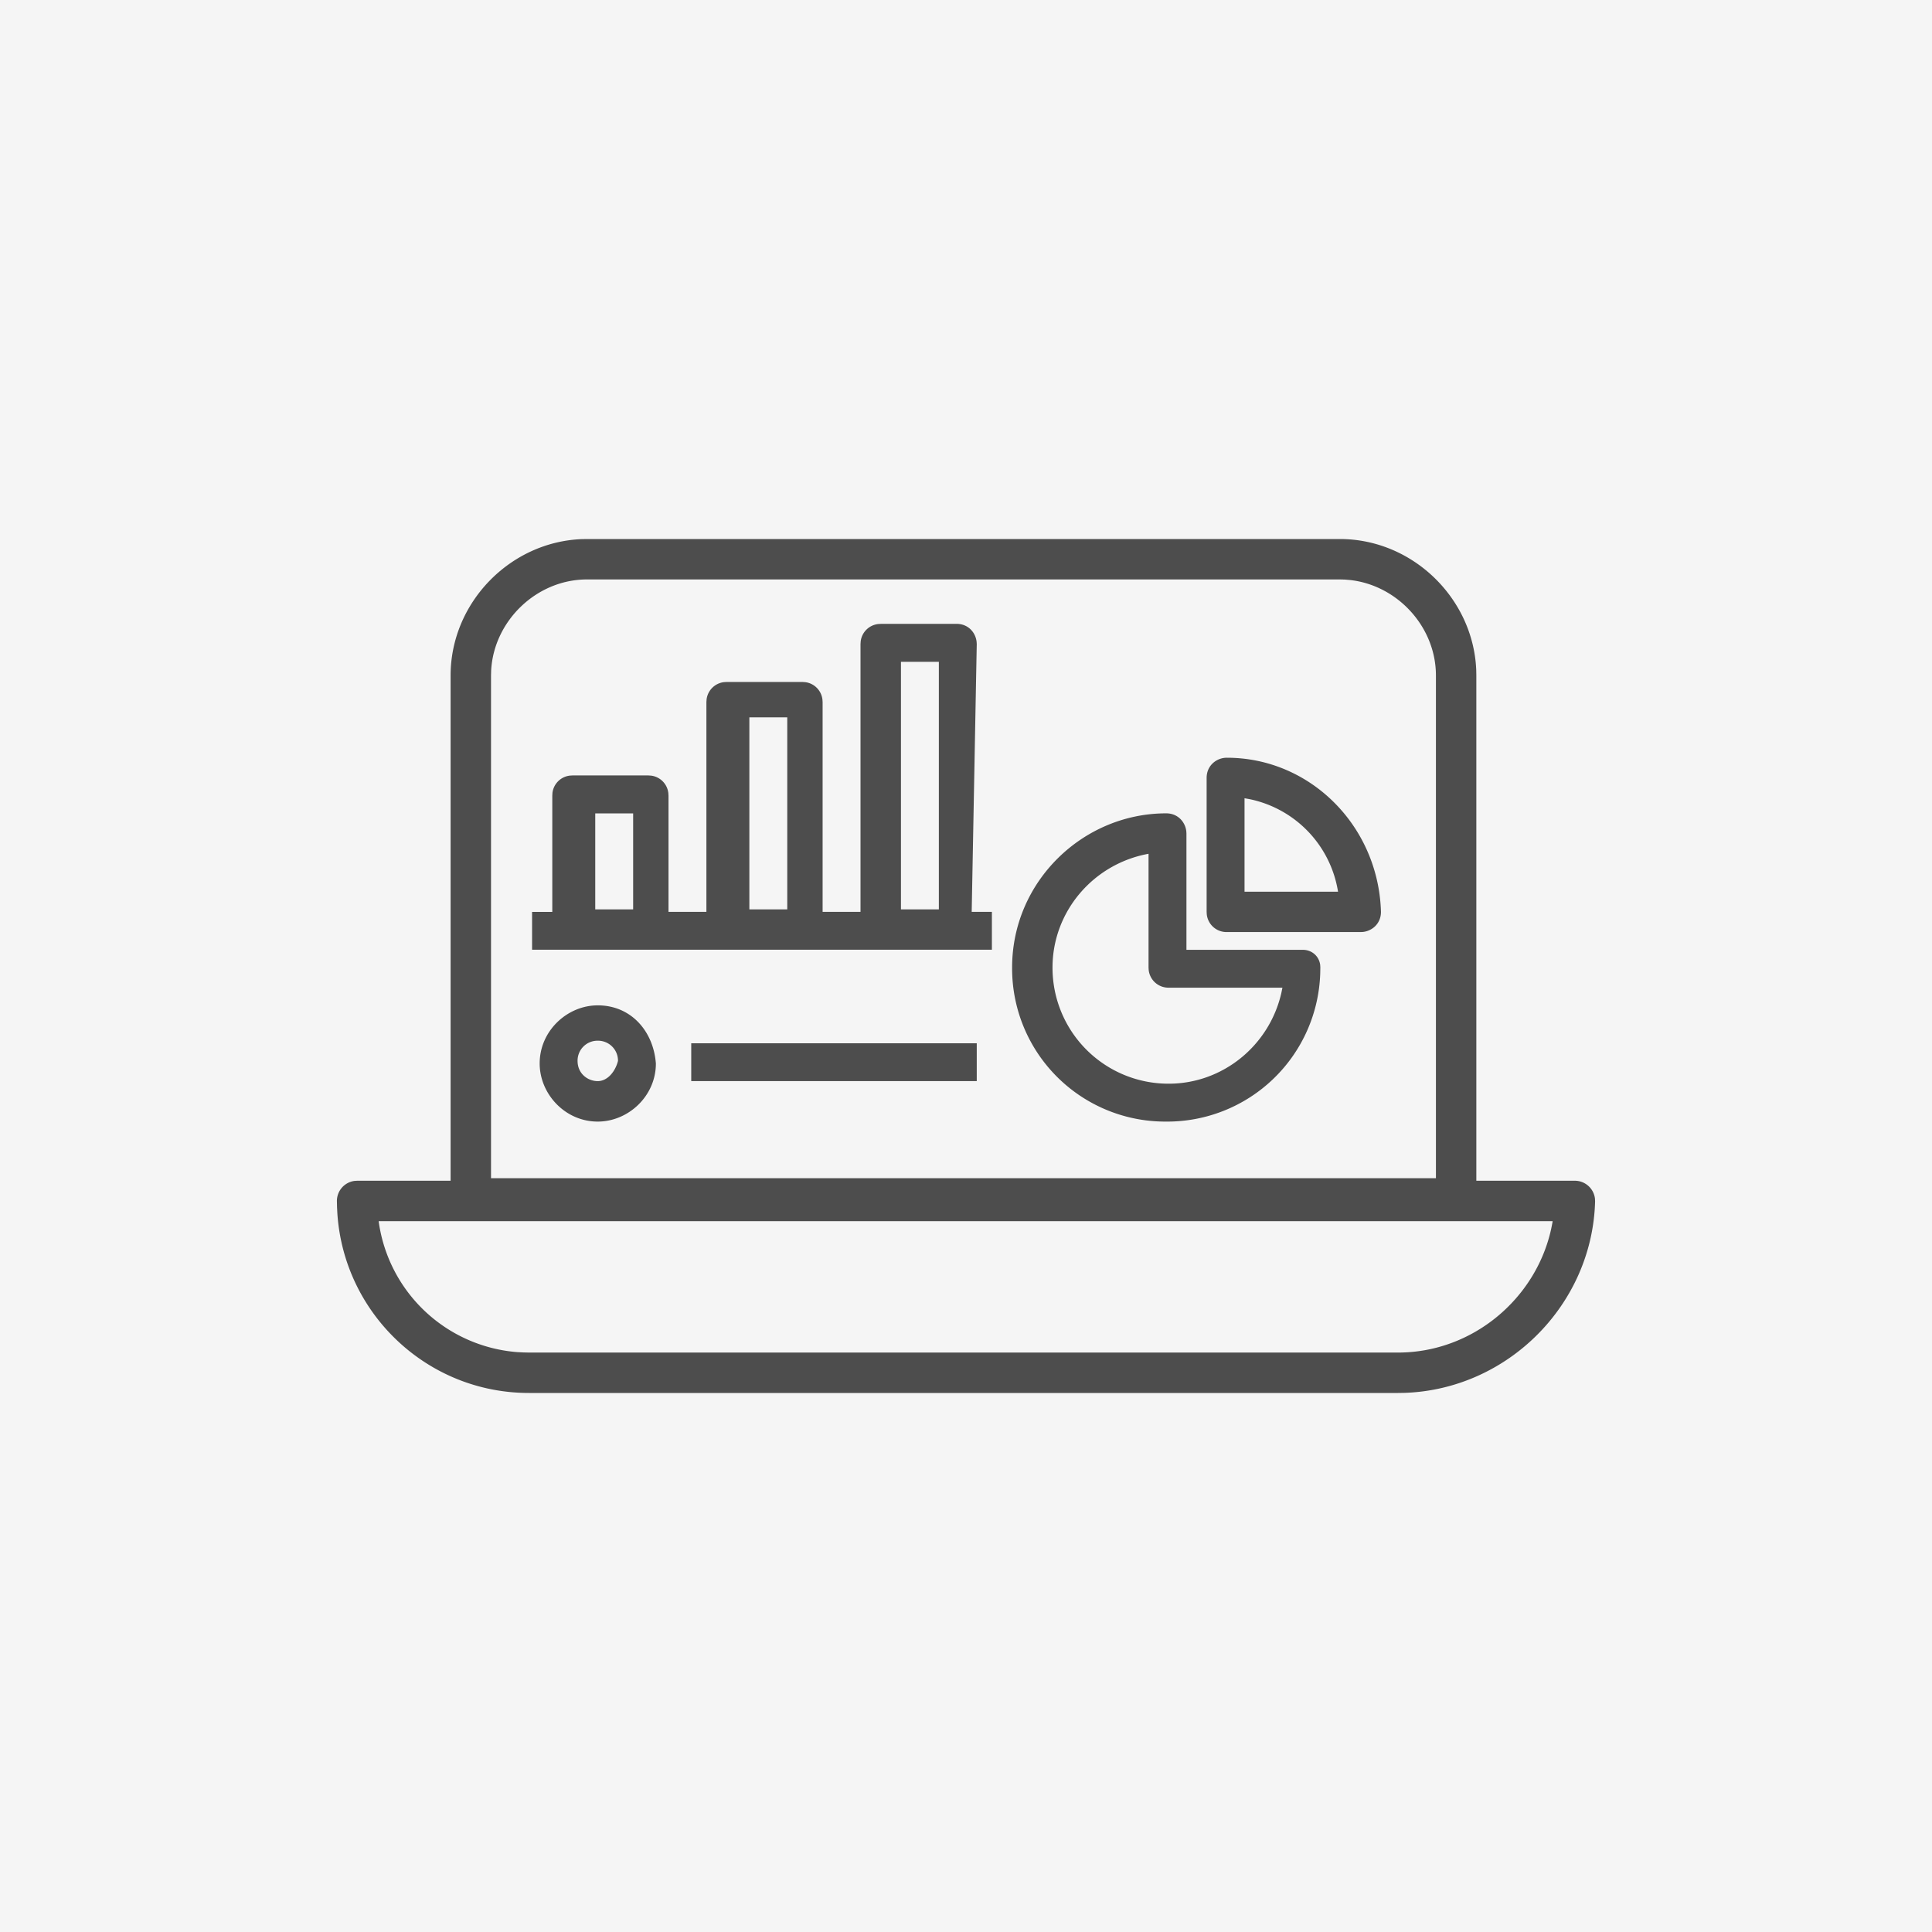 <?xml version="1.0" encoding="UTF-8"?><svg width="60" height="60" xmlns="http://www.w3.org/2000/svg"><g fill="none" fill-rule="evenodd"><path fill="#F5F5F5" d="M0 0h60v60H0z"/><path d="M41.612 16.74c2.252 0 4.143 1.836 4.234 4.069l.003.168v15.692h3.06c.326 0 .593.249.625.565l.003.08c-.087 3.203-2.716 5.84-5.927 5.943l-.193.003h-26.99c-3.162 0-5.745-2.465-5.95-5.576l-.01-.192-.004-.184a.628.628 0 0 1 .548-.634l.08-.005h2.903V20.977c0-2.252 1.836-4.143 4.069-4.234l.168-.003h23.381zm6.607 21.184H11.76l.007.055a4.716 4.716 0 0 0 4.292 4.012l.19.01.176.004h26.991c2.314 0 4.286-1.671 4.759-3.849l.036-.182.007-.05zm-6.607-19.929H18.231c-1.565 0-2.896 1.283-2.978 2.831l-.004.15v15.615h29.345V20.977c0-1.512-1.199-2.807-2.677-2.965l-.154-.013-.15-.004zm-5.394 7.264c.362 0 .59.268.624.556l.004.072v3.61h3.61c.287 0 .509.197.544.472l.004.077-.003.177a4.754 4.754 0 0 1-4.783 4.609 4.755 4.755 0 0 1-4.786-4.786c0-2.668 2.197-4.787 4.786-4.787zm-17.654 5.963c1.02 0 1.726.785 1.805 1.805 0 1.02-.863 1.805-1.805 1.805-1.02 0-1.804-.863-1.804-1.805 0-1.02.863-1.805 1.804-1.805zm17.105-4.707c-1.726.314-2.982 1.804-2.982 3.53a3.6 3.6 0 0 0 3.61 3.61c1.67 0 3.12-1.176 3.496-2.816l.034-.166h-3.53a.616.616 0 0 1-.624-.555l-.004-.072v-3.531zM18.564 32.32a.619.619 0 0 0-.627.628c0 .392.313.627.627.627s.55-.314.628-.627a.619.619 0 0 0-.628-.628zm11.77.078v1.177h-8.867V32.4h8.867zm-.628-13.024c.362 0 .59.267.623.555l.005.072-.157 8.317h.627v1.177h-14.28V28.32h.628V24.71l.005-.088a.615.615 0 0 1 .544-.535l.079-.005h2.354l.087.006a.615.615 0 0 1 .535.543l.005.08v3.608h1.177v-6.512l.006-.088a.615.615 0 0 1 .543-.535l.079-.005h2.354l.087.006a.615.615 0 0 1 .535.543l.005.079v6.512h1.177v-8.317l.006-.087a.615.615 0 0 1 .543-.535l.079-.005h2.354zm8.395 4.158c2.59 0 4.708 2.119 4.786 4.786 0 .362-.267.59-.555.624l-.072.004H38.1a.616.616 0 0 1-.623-.555l-.004-.073v-4.158c0-.392.313-.628.627-.628zM19.663 25.26h-1.177v2.982h1.177v-2.982zm4.786-2.981h-1.177v5.963h1.177v-5.963zm4.708-1.726H27.98v7.689h1.177v-7.69zm9.493 4.237v2.903h2.904a3.498 3.498 0 0 0-2.74-2.873l-.164-.03z" fill="#4D4D4D" fill-rule="nonzero"/></g></svg>
